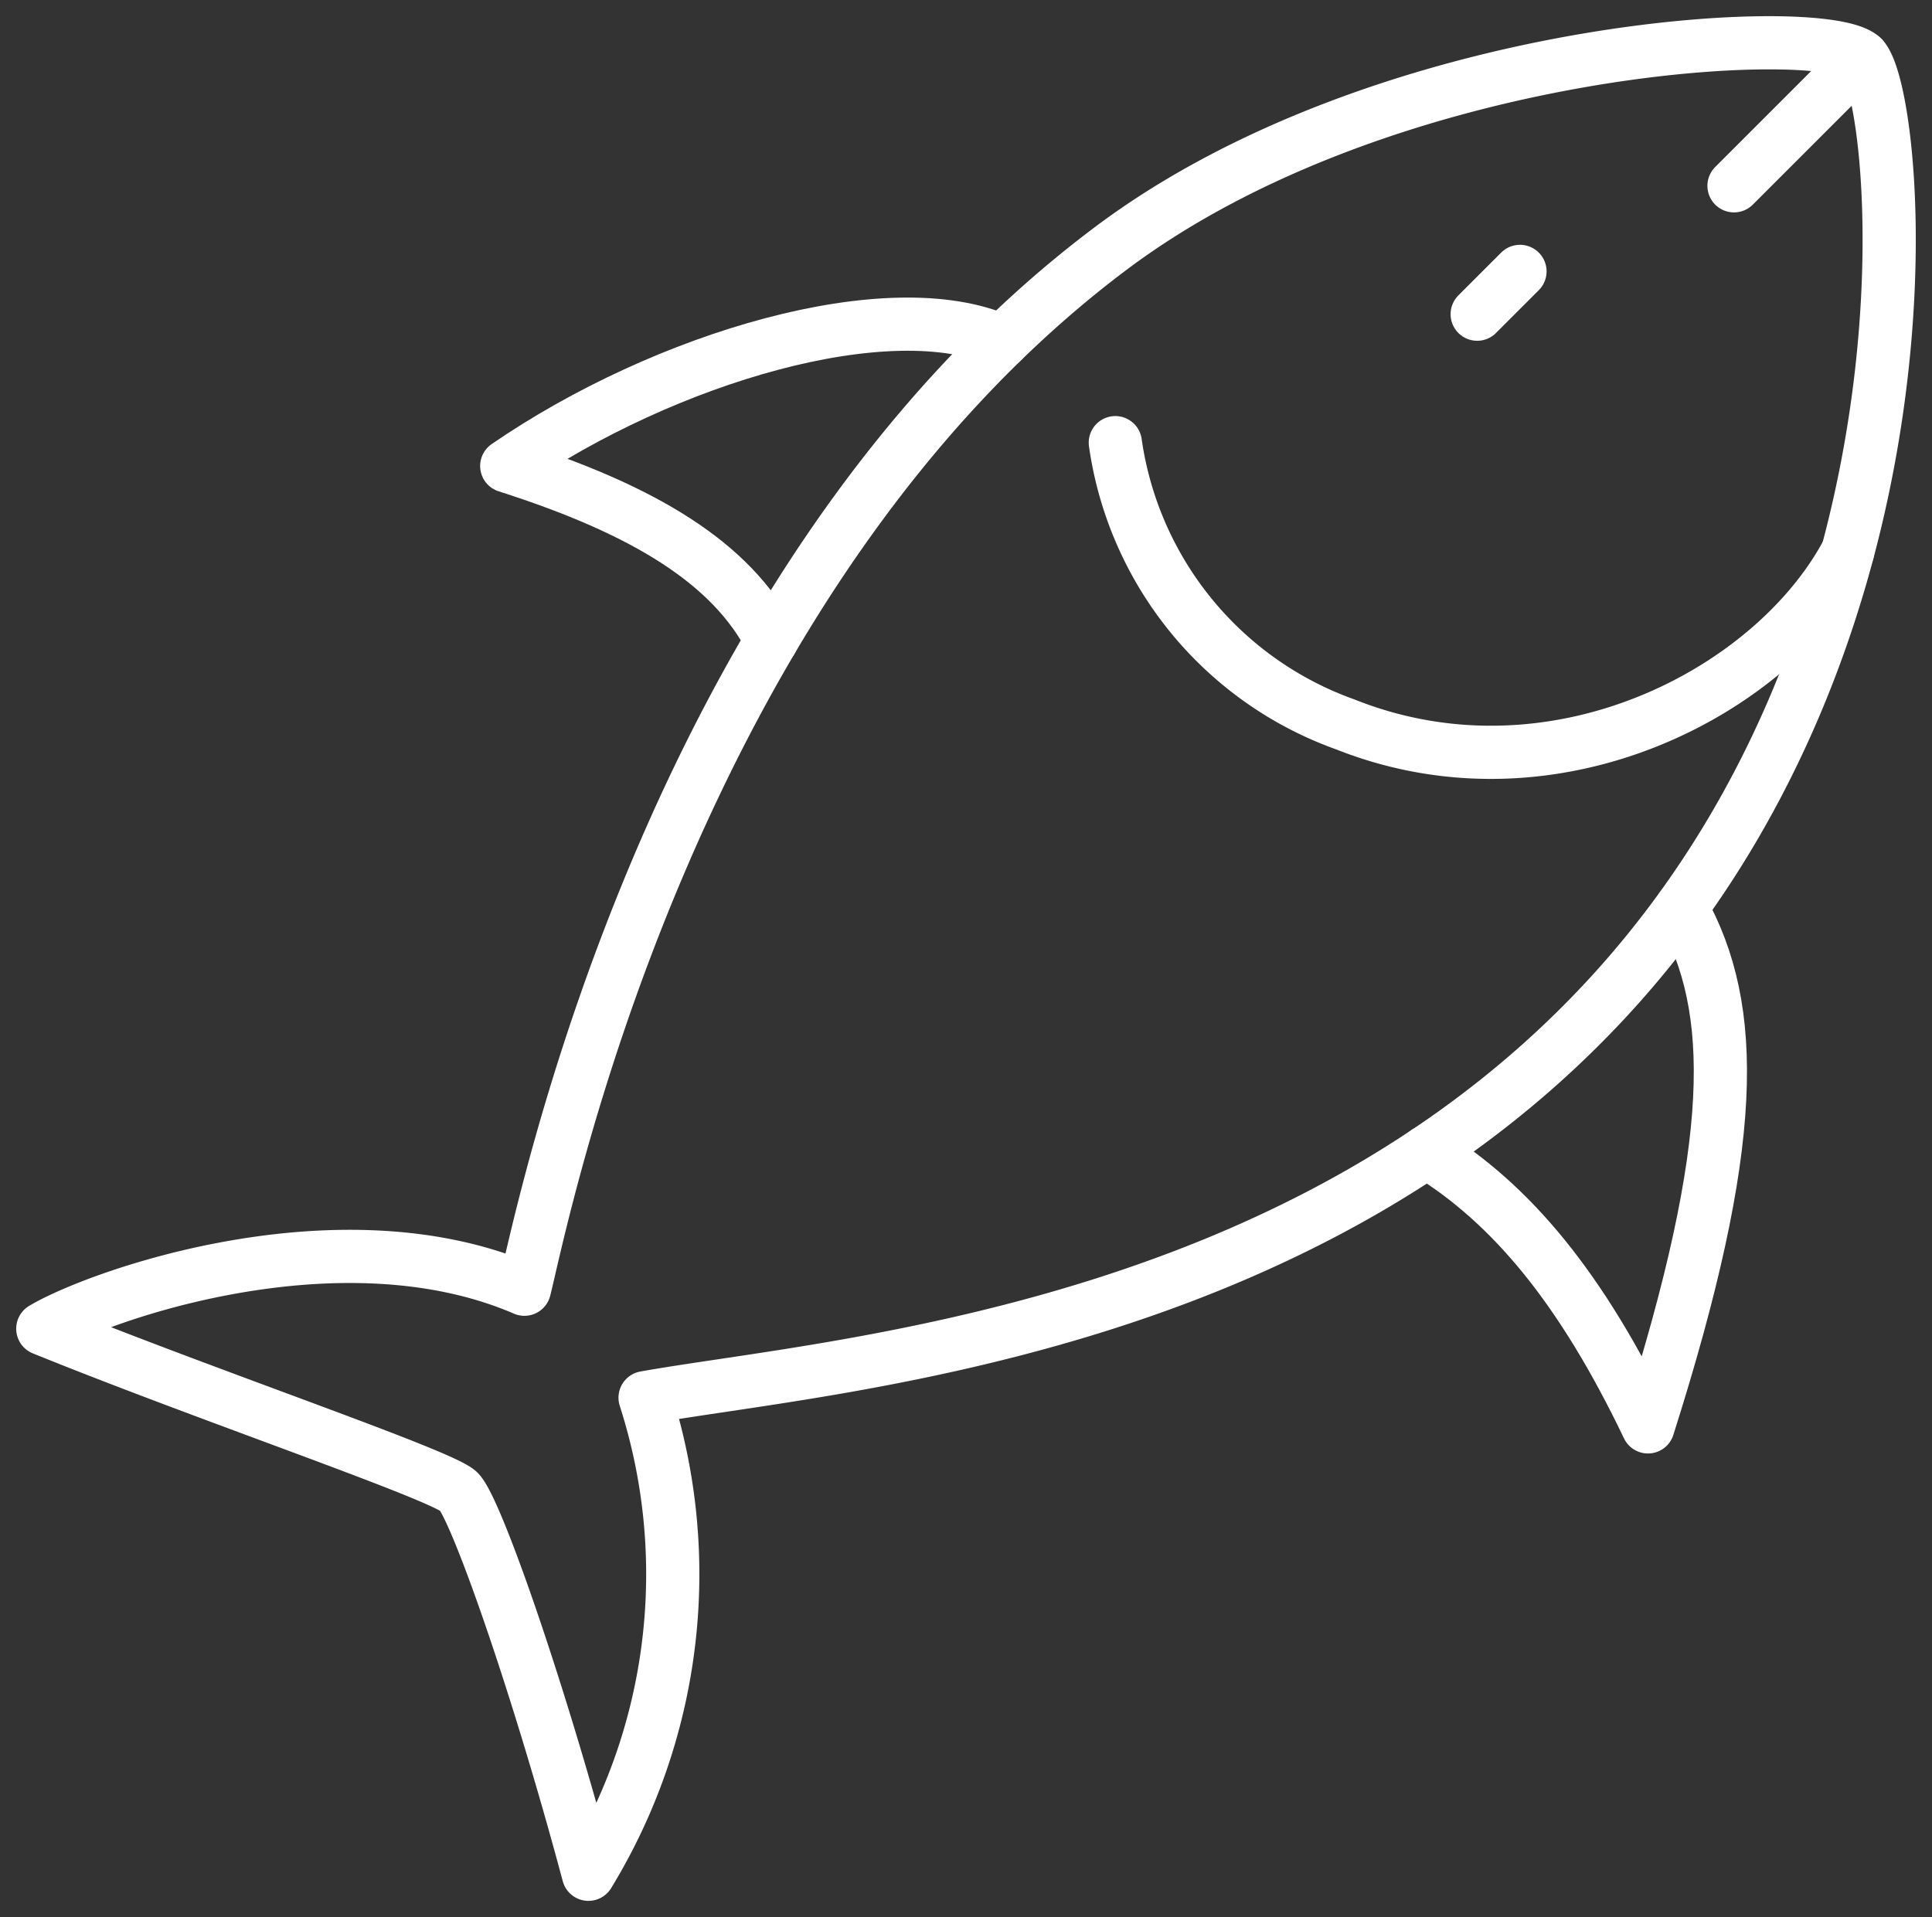 <svg xmlns="http://www.w3.org/2000/svg" xmlns:xlink="http://www.w3.org/1999/xlink" width="72.635" height="72.085" viewBox="0 0 72.635 72.085">
  <rect x="0" y="0" width="72.635" height="72.085" fill="#333333" stroke="none"/>
  <defs>
    <clipPath id="clip-path">
      <rect id="Rectangle_176" data-name="Rectangle 176" width="72.635" height="72.085" fill="none" stroke="#fff" stroke-width="2"/>
    </clipPath>
  </defs>
  <g id="Groupe_310" data-name="Groupe 310" transform="translate(0 0)">
    <g id="Groupe_309" data-name="Groupe 309" transform="translate(0 0)" clip-path="url(#clip-path)">
      <path id="Tracé_1916" data-name="Tracé 1916" d="M33.331,30.387c3.172,1.942,5.819,5.116,8.32,10.342,3.386-10.661,3.383-15.711,1.257-19.513" transform="translate(20.306 12.925)" fill="none" stroke="#fff" stroke-linecap="round" stroke-linejoin="round" stroke-width="2"/>
      <path id="Tracé_1917" data-name="Tracé 1917" d="M21.79,19.472c-1.5-2.924-4.8-4.921-9.951-6.564C17.79,8.822,26.256,6.32,30.47,8.224" transform="translate(7.212 4.614)" fill="none" stroke="#fff" stroke-linecap="round" stroke-linejoin="round" stroke-width="2"/>
      <path id="Tracé_1918" data-name="Tracé 1918" d="M60.227,36.477C72.715,22.507,70.785,2.926,69.409,1.55S51.52.969,41.185,8.707C24.383,21.284,19.71,45.543,19.107,47.868c-6.966-3-16.06.261-18.107,1.485,6.212,2.523,15.016,5.5,15.638,6.121.642.644,2.943,7.166,4.876,14.393a21.669,21.669,0,0,0,2.129-17.92C30.568,50.709,48.543,49.547,60.227,36.477Z" transform="translate(0.609 0.609)" fill="none" stroke="#fff" stroke-linecap="round" stroke-linejoin="round" stroke-width="2"/>
      <line id="Ligne_421" data-name="Ligne 421" x1="4.828" y2="4.828" transform="translate(65.191 2.159)" fill="none" stroke="#fff" stroke-linecap="round" stroke-linejoin="round" stroke-width="2"/>
      <line id="Ligne_422" data-name="Ligne 422" x1="1.609" y2="1.609" transform="translate(55.536 10.205)" fill="none" stroke="#fff" stroke-linecap="round" stroke-linejoin="round" stroke-width="2"/>
      <path id="Tracé_1919" data-name="Tracé 1919" d="M53.589,14.445c-2.8,5.285-11.044,9.613-18.889,6.492a13.232,13.232,0,0,1-8.643-10.593" transform="translate(15.874 6.301)" fill="none" stroke="#fff" stroke-linecap="round" stroke-linejoin="round" stroke-width="2"/>
    </g>
  </g>
</svg>
